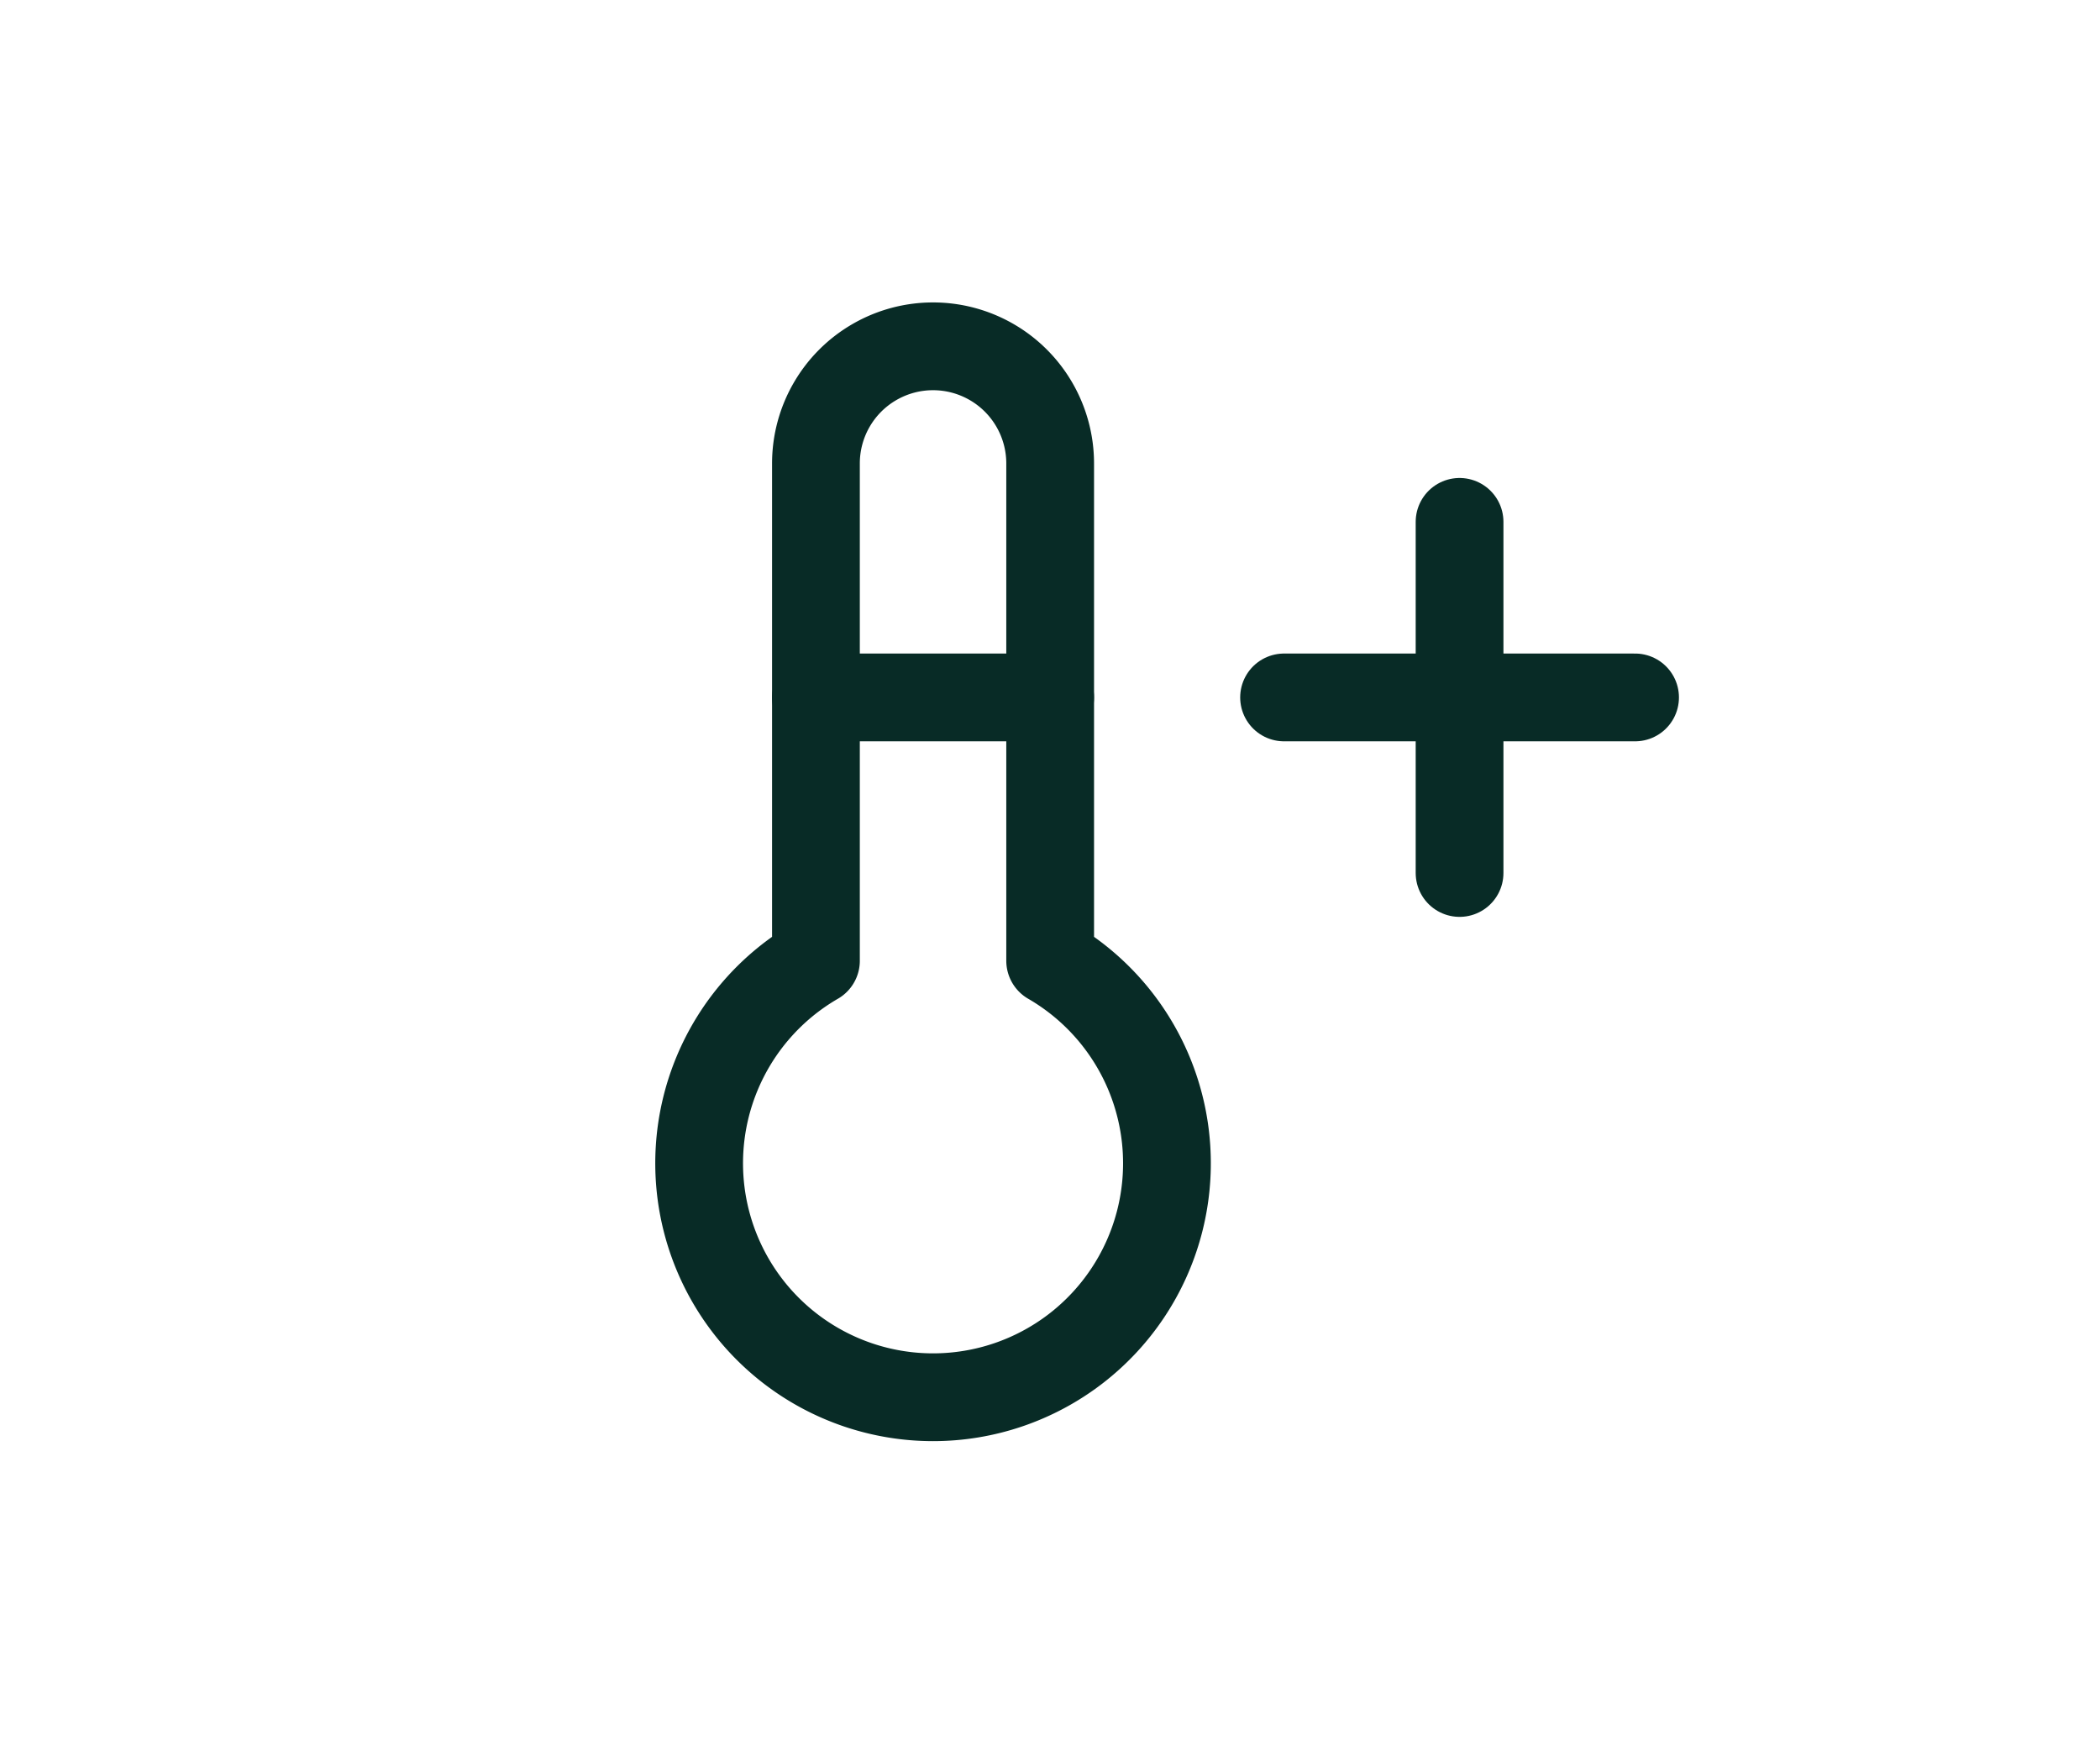 <svg id="Layer_1" data-name="Layer 1" xmlns="http://www.w3.org/2000/svg" viewBox="0 0 65.81 54.7"><defs><style>.cls-1,.cls-2{fill:none;}.cls-2{stroke:#082b26;stroke-linecap:round;stroke-linejoin:round;stroke-width:2.75px;}</style></defs><path class="cls-1" d="M10.91,5.35h44v44h-44Z"/><path class="cls-2" d="M25.57,30.1a7.33,7.33,0,1,0,7.34,0V14.52a3.67,3.67,0,1,0-7.34,0V30.1"/><line class="cls-2" x1="25.57" y1="21.85" x2="32.91" y2="21.85"/><line class="cls-2" x1="40.24" y1="21.85" x2="51.24" y2="21.85"/><line class="cls-2" x1="45.74" y1="16.35" x2="45.74" y2="27.35"/></svg>